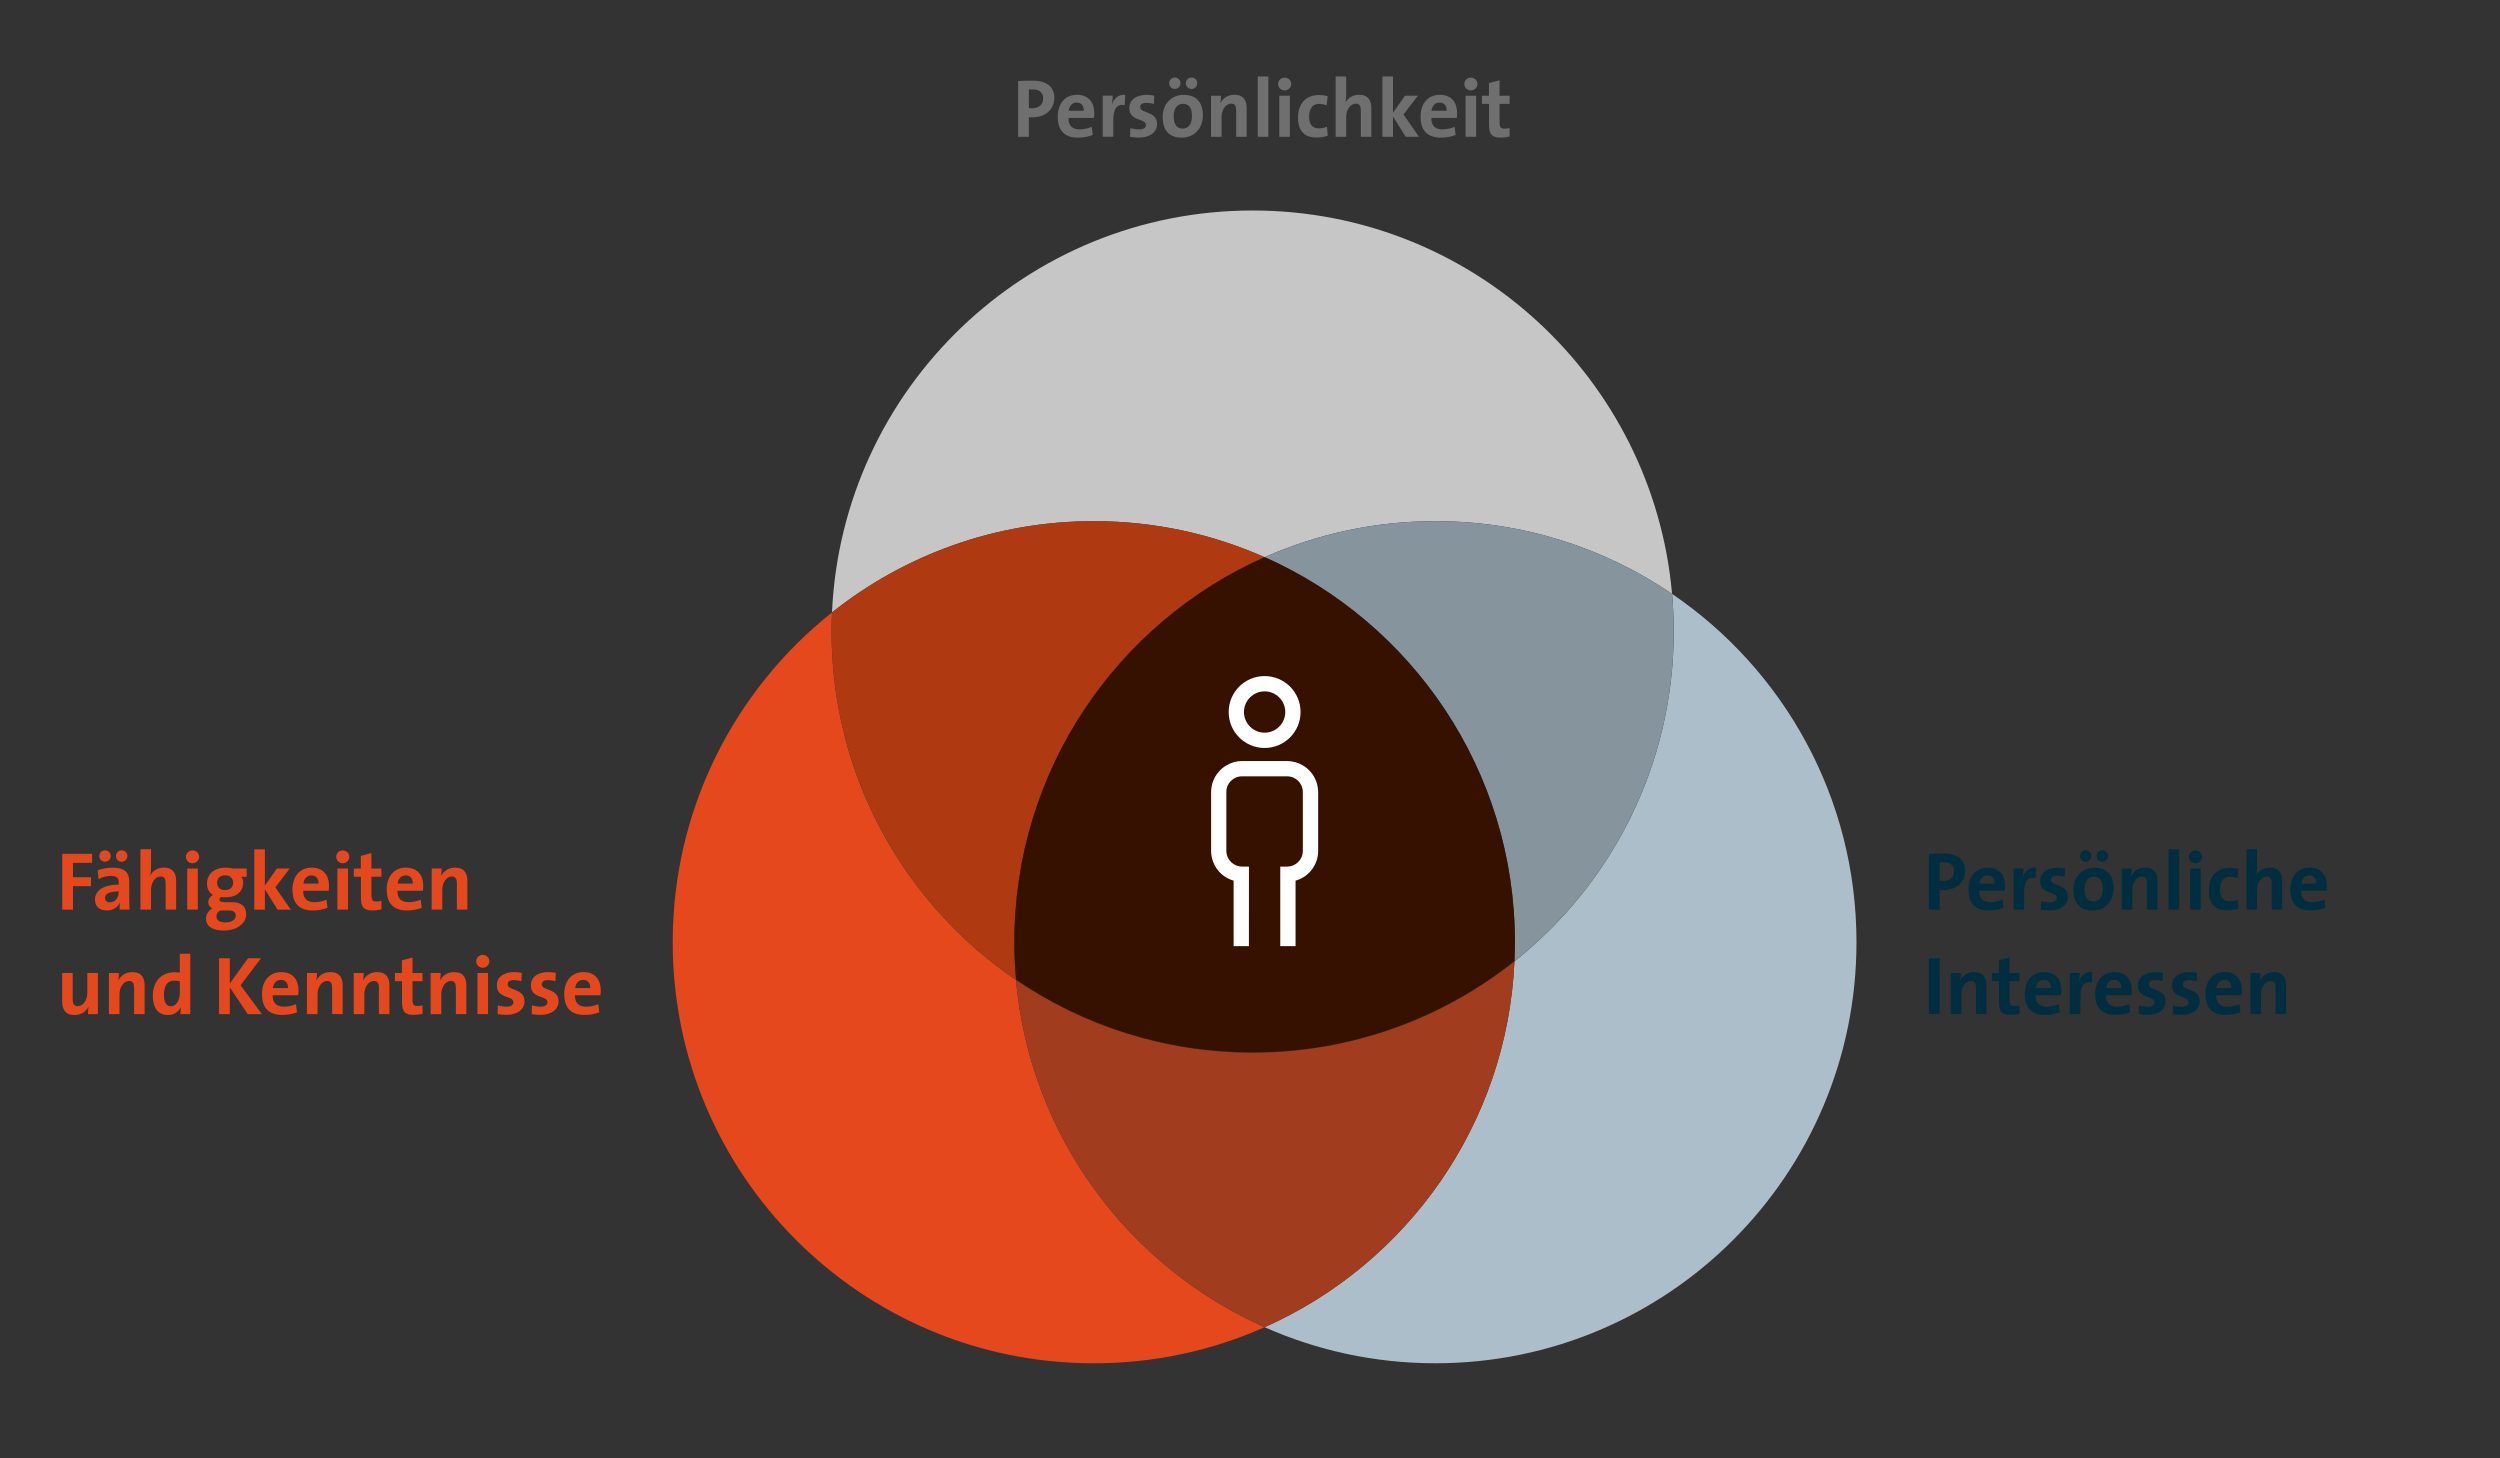 <?xml version="1.0" encoding="utf-8"?>
<!-- Generator: Adobe Illustrator 25.4.1, SVG Export Plug-In . SVG Version: 6.00 Build 0)  -->
<svg version="1.1" id="Ebene_1" xmlns="http://www.w3.org/2000/svg" xmlns:xlink="http://www.w3.org/1999/xlink" x="0px" y="0px"
	 viewBox="0 0 595.28 347.28" style="enable-background:new 0 0 595.28 347.28;" xml:space="preserve">
<rect x="0" y="0" width="595.28" height="347.28" fill="#333333" stroke="none"/>
<style type="text/css">
	.st0{fill:#E5481C;}
	.st1{fill:#C6C6C6;}
	.st2{fill:#515150;}
	.st3{fill:#AF3A12;}
	.st4{fill:#4B1700;}
	.st5{fill:#ADBECB;}
	.st6{fill:#A23C1E;}
	.st7{fill:#86949E;}
	.st8{fill:#373E42;}
	.st9{fill:#7F3013;}
	.st10{fill:#371100;}
	.st11{fill:#706F6F;}
	.st12{fill:#E5481D;}
	.st13{fill:#002D40;}
	.st14{fill:#FFFFFF;}
</style>
<g>
	<path class="st0" d="M198.11,145.82c-23.11,18.37-37.93,46.72-37.93,78.53c0,55.38,44.89,100.27,100.26,100.27
		c14.48,0,28.24-3.07,40.67-8.59c-32.51-14.45-55.91-45.68-59.2-82.7c-26.51-18.04-43.91-48.46-43.91-82.94
		C198.01,148.85,198.04,147.33,198.11,145.82"/>
	<path class="st1" d="M298.27,50.12c-53.85,0-97.78,42.44-100.16,95.7c17.12-13.6,38.78-21.73,62.34-21.73
		c14.46,0,28.21,3.06,40.63,8.57c0.01-0.01,0.03-0.01,0.04-0.02c0.01,0.01,0.03,0.01,0.04,0.02c12.42-5.51,26.17-8.57,40.63-8.57
		c20.89,0,40.29,6.39,56.35,17.32C393.6,90.24,350.62,50.12,298.27,50.12"/>
	<path class="st2" d="M301.12,132.64c-0.02,0.01-0.03,0.01-0.04,0.02c0.02,0.01,0.03,0.01,0.04,0.02c0.01-0.01,0.03-0.01,0.04-0.02
		C301.15,132.65,301.13,132.65,301.12,132.64"/>
	<path class="st3" d="M260.45,124.09c-23.56,0-45.23,8.13-62.34,21.73c-0.07,1.51-0.1,3.04-0.1,4.56c0,34.48,17.41,64.9,43.92,82.94
		c-0.26-2.96-0.4-5.95-0.4-8.97c0-0.01,0-0.02,0-0.04c0-0.01,0-0.02,0-0.03c0-40.87,24.47-76.01,59.55-91.62
		C288.66,127.15,274.91,124.09,260.45,124.09"/>
	<path class="st4" d="M301.08,132.66c-35.08,15.61-59.55,50.75-59.55,91.62c0,0.01,0,0.02,0,0.03
		c0.01-40.88,24.49-76.04,59.59-91.64C301.11,132.67,301.09,132.67,301.08,132.66"/>
	<path class="st5" d="M398.14,141.41c0.26,2.96,0.4,5.95,0.4,8.97c0,31.81-14.82,60.17-37.93,78.53
		c-1.74,38.94-25.69,72.09-59.49,87.11c12.43,5.52,26.19,8.59,40.67,8.59c55.38,0,100.26-44.89,100.26-100.27
		C442.06,189.87,424.65,159.45,398.14,141.41"/>
	<path class="st6" d="M360.61,228.92c-17.12,13.6-38.78,21.73-62.34,21.73c-20.89,0-40.29-6.39-56.35-17.32
		c3.28,37.02,26.69,68.25,59.2,82.7C334.92,301.01,358.87,267.85,360.61,228.92"/>
	<path class="st7" d="M341.79,124.09c-14.46,0-28.21,3.06-40.63,8.57c35.08,15.61,59.55,50.75,59.55,91.62v0.03v0.04
		c0,1.53-0.03,3.05-0.1,4.56c23.11-18.37,37.93-46.72,37.93-78.53c0-3.02-0.13-6.02-0.4-8.97
		C382.08,130.48,362.68,124.09,341.79,124.09"/>
	<path class="st8" d="M301.16,132.66c-0.01,0.01-0.03,0.01-0.04,0.02c35.1,15.6,59.58,50.76,59.59,91.64v-0.03
		C360.71,183.41,336.24,148.27,301.16,132.66"/>
	<path class="st9" d="M360.71,224.32c0,1.51-0.05,3.01-0.12,4.51c-17.11,13.61-38.76,21.75-62.33,21.75
		c-20.88,0-40.27-6.39-56.32-17.31c-0.26-2.95-0.42-5.93-0.42-8.95c0,0.01,0,0.02,0,0.03c0,3.02,0.13,6.02,0.4,8.97
		c16.06,10.93,35.46,17.32,56.35,17.32c23.56,0,45.23-8.13,62.34-21.73c0.07-1.51,0.1-3.04,0.1-4.56V224.32"/>
	<path class="st10" d="M301.12,132.68c-35.1,15.6-59.58,50.76-59.59,91.64c0,3.02,0.16,6,0.42,8.95
		c16.06,10.92,35.44,17.31,56.32,17.31c23.56,0,45.21-8.15,62.33-21.76c0.07-1.49,0.11-3,0.12-4.51
		C360.7,183.44,336.22,148.28,301.12,132.68"/>
	<path class="st11" d="M359.44,32.51v-2.03c-0.36,0.1-0.81,0.16-1.22,0.16c-0.87,0-1.16-0.35-1.16-1.61v-4.29h2.38v-1.95h-2.38
		v-3.68l-2.52,0.67v3.01h-1.67v1.95h1.69v4.96c0,2.28,0.67,3.07,2.83,3.07C358.08,32.77,358.81,32.67,359.44,32.51 M351.49,22.79
		h-2.52v9.78h2.52V22.79z M351.8,20c0-0.85-0.71-1.52-1.58-1.52s-1.55,0.69-1.55,1.52c0,0.85,0.69,1.54,1.55,1.54
		S351.8,20.84,351.8,20 M344.46,26.37h-3.6c0.14-1.18,0.87-1.95,1.91-1.95C343.83,24.42,344.5,25.15,344.46,26.37 M346.96,26.94
		c0-2.42-1.26-4.37-4.11-4.37c-2.93,0-4.59,2.2-4.59,5.2c0,3.44,1.73,5,4.84,5c1.22,0,2.46-0.22,3.5-0.63l-0.24-1.95
		c-0.85,0.39-1.89,0.61-2.85,0.61c-1.81,0-2.72-0.89-2.7-2.72h6.06C346.94,27.67,346.96,27.28,346.96,26.94 M337.87,32.57
		l-3.68-5.31l3.42-4.47h-3.07l-2.85,4.07V18.2h-2.52v14.37h2.52v-4.84l3.03,4.84H337.87z M326.53,32.57V25.7
		c0-1.71-0.71-3.13-2.91-3.13c-1.52,0-2.64,0.73-3.21,1.83l-0.04-0.02c0.14-0.57,0.18-1.4,0.18-1.99V18.2h-2.52v14.37h2.52v-4.72
		c0-1.71,1-3.17,2.28-3.17c0.93,0,1.2,0.61,1.2,1.63v6.26H326.53z M316.16,32.3l-0.2-2.14c-0.53,0.28-1.26,0.41-1.93,0.41
		c-1.67,0-2.32-1.14-2.32-2.81c0-1.85,0.81-3.03,2.4-3.03c0.63,0,1.24,0.16,1.77,0.35l0.26-2.18c-0.63-0.18-1.34-0.28-2.01-0.28
		c-3.46,0-5.06,2.34-5.06,5.39c0,3.33,1.69,4.74,4.41,4.74C314.53,32.75,315.49,32.55,316.16,32.3 M307.14,22.79h-2.52v9.78h2.52
		V22.79z M307.46,20c0-0.85-0.71-1.52-1.58-1.52s-1.55,0.69-1.55,1.52c0,0.85,0.69,1.54,1.55,1.54S307.46,20.84,307.46,20
		 M302.01,18.2h-2.52v14.37h2.52V18.2z M296.85,32.57V25.7c0-1.71-0.71-3.13-2.91-3.13c-1.6,0-2.74,0.81-3.33,1.97l-0.02-0.02
		c0.1-0.51,0.14-1.28,0.14-1.73h-2.38v9.78h2.52v-4.72c0-1.71,1-3.17,2.28-3.17c0.93,0,1.2,0.61,1.2,1.63v6.26H296.85z
		 M283.82,27.63c0,1.99-0.95,2.99-2.18,2.99c-1.46,0-2.18-1.02-2.18-3.03c0-2.01,1.1-2.87,2.22-2.87
		C283.15,24.72,283.82,25.74,283.82,27.63 M286.42,27.49c0-3.37-1.79-4.9-4.57-4.9c-2.97,0-5,2.2-5,5.26c0,3.48,1.79,4.92,4.57,4.92
		C284.35,32.77,286.42,30.56,286.42,27.49 M281.1,19.82c0-0.77-0.61-1.36-1.36-1.36c-0.75,0-1.36,0.59-1.36,1.36
		c0,0.75,0.61,1.36,1.36,1.36C280.49,21.18,281.1,20.57,281.1,19.82 M285.08,19.82c0-0.77-0.61-1.36-1.36-1.36
		c-0.75,0-1.36,0.59-1.36,1.36c0,0.75,0.61,1.36,1.36,1.36C284.47,21.18,285.08,20.57,285.08,19.82 M275.51,29.54
		c0-3.17-4.02-2.46-4.02-4.05c0-0.61,0.47-1,1.46-1c0.61,0,1.26,0.1,1.81,0.26l0.08-1.99c-0.59-0.1-1.22-0.18-1.79-0.18
		c-2.76,0-4.15,1.42-4.15,3.13c0,3.33,3.96,2.34,3.96,4.07c0,0.65-0.63,1.04-1.6,1.04c-0.75,0-1.5-0.14-2.11-0.3l-0.06,2.07
		c0.63,0.1,1.34,0.18,2.05,0.18C273.82,32.77,275.51,31.47,275.51,29.54 M267.92,22.57c-1.69-0.14-2.64,0.95-3.11,2.18h-0.04
		c0.12-0.69,0.18-1.48,0.18-1.97h-2.38v9.78h2.52v-4c0-2.72,0.9-3.9,2.72-3.52L267.92,22.57z M258.06,26.37h-3.6
		c0.14-1.18,0.87-1.95,1.91-1.95C257.43,24.42,258.1,25.15,258.06,26.37 M260.56,26.94c0-2.42-1.26-4.37-4.11-4.37
		c-2.93,0-4.59,2.2-4.59,5.2c0,3.44,1.73,5,4.84,5c1.22,0,2.46-0.22,3.5-0.63l-0.24-1.95c-0.85,0.39-1.89,0.61-2.85,0.61
		c-1.81,0-2.72-0.89-2.7-2.72h6.06C260.54,27.67,260.56,27.28,260.56,26.94 M248.39,23.48c0,1.44-1.08,2.3-2.66,2.32
		c-0.24,0-0.49-0.02-0.75-0.06v-4.43c0.29-0.02,0.59-0.02,0.9-0.02C247.62,21.29,248.39,22.14,248.39,23.48 M251.05,23.32
		c0-2.6-1.79-4.11-5.06-4.11c-1.3,0-2.48,0.02-3.56,0.08v13.29h2.56v-4.68c0.32,0.04,0.63,0.04,0.87,0.04
		C249.08,27.93,251.05,25.9,251.05,23.32"/>
	<path class="st12" d="M140.55,235.27h-3.6c0.14-1.18,0.87-1.95,1.91-1.95C139.93,233.32,140.59,234.05,140.55,235.27
		 M143.05,235.84c0-2.42-1.26-4.37-4.11-4.37c-2.93,0-4.59,2.21-4.59,5.2c0,3.45,1.73,5,4.84,5c1.22,0,2.46-0.22,3.5-0.63
		l-0.24-1.95c-0.85,0.39-1.89,0.61-2.85,0.61c-1.81,0-2.72-0.89-2.7-2.72h6.06C143.04,236.56,143.05,236.17,143.05,235.84
		 M133,238.43c0-3.17-4.01-2.46-4.01-4.06c0-0.61,0.47-1,1.46-1c0.61,0,1.26,0.1,1.81,0.26l0.08-1.99c-0.59-0.1-1.22-0.18-1.79-0.18
		c-2.76,0-4.15,1.42-4.15,3.13c0,3.33,3.96,2.34,3.96,4.07c0,0.65-0.63,1.04-1.59,1.04c-0.75,0-1.5-0.14-2.11-0.3l-0.06,2.07
		c0.63,0.1,1.34,0.18,2.05,0.18C131.3,241.66,133,240.36,133,238.43 M124.89,238.43c0-3.17-4.01-2.46-4.01-4.06
		c0-0.61,0.47-1,1.46-1c0.61,0,1.26,0.1,1.81,0.26l0.08-1.99c-0.59-0.1-1.22-0.18-1.79-0.18c-2.76,0-4.15,1.42-4.15,3.13
		c0,3.33,3.96,2.34,3.96,4.07c0,0.65-0.63,1.04-1.59,1.04c-0.75,0-1.5-0.14-2.11-0.3l-0.06,2.07c0.63,0.1,1.34,0.18,2.05,0.18
		C123.19,241.66,124.89,240.36,124.89,238.43 M116.21,231.68h-2.52v9.78h2.52V231.68z M116.52,228.89c0-0.85-0.71-1.52-1.57-1.52
		s-1.56,0.69-1.56,1.52c0,0.85,0.69,1.54,1.56,1.54S116.52,229.73,116.52,228.89 M111.05,241.47v-6.87c0-1.71-0.71-3.13-2.91-3.13
		c-1.59,0-2.74,0.81-3.33,1.97l-0.02-0.02c0.1-0.51,0.14-1.28,0.14-1.73h-2.38v9.78h2.52v-4.72c0-1.71,1-3.17,2.28-3.17
		c0.93,0,1.2,0.61,1.2,1.63v6.26H111.05z M100.6,241.41v-2.03c-0.35,0.1-0.81,0.16-1.22,0.16c-0.87,0-1.16-0.35-1.16-1.61v-4.29
		h2.38v-1.95h-2.38V228l-2.52,0.67v3.01h-1.67v1.95h1.69v4.96c0,2.28,0.67,3.07,2.83,3.07C99.24,241.66,99.97,241.56,100.6,241.41
		 M92.73,241.47v-6.87c0-1.71-0.71-3.13-2.91-3.13c-1.59,0-2.74,0.81-3.33,1.97l-0.02-0.02c0.1-0.51,0.14-1.28,0.14-1.73h-2.38v9.78
		h2.52v-4.72c0-1.71,1-3.17,2.28-3.17c0.92,0,1.2,0.61,1.2,1.63v6.26H92.73z M81.59,241.47v-6.87c0-1.71-0.71-3.13-2.91-3.13
		c-1.59,0-2.74,0.81-3.33,1.97l-0.02-0.02c0.1-0.51,0.14-1.28,0.14-1.73h-2.38v9.78h2.52v-4.72c0-1.71,1-3.17,2.28-3.17
		c0.93,0,1.2,0.61,1.2,1.63v6.26H81.59z M68.58,235.27h-3.6c0.14-1.18,0.87-1.95,1.91-1.95C67.95,233.32,68.62,234.05,68.58,235.27
		 M71.08,235.84c0-2.42-1.26-4.37-4.11-4.37c-2.93,0-4.59,2.21-4.59,5.2c0,3.45,1.73,5,4.84,5c1.22,0,2.46-0.22,3.5-0.63l-0.24-1.95
		c-0.85,0.39-1.89,0.61-2.85,0.61c-1.81,0-2.72-0.89-2.7-2.72H71C71.06,236.56,71.08,236.17,71.08,235.84 M62.36,241.47l-5.08-6.87
		l4.86-6.42h-3.11l-4.31,6.02v-6.02h-2.56v13.29h2.56v-6.38l4.27,6.38H62.36z M42.82,236.39c0,1.67-0.79,3.21-2.11,3.21
		c-1.14,0-1.67-0.94-1.67-2.77c0-2.42,1.02-3.33,2.46-3.33c0.43,0,0.87,0.06,1.32,0.16V236.39z M45.31,241.47V227.1h-2.5v4.49
		c-0.43-0.06-0.83-0.08-1.24-0.08c-3.25,0-5.18,2.28-5.18,5.59c0,2.8,1.18,4.59,3.56,4.59c1.5,0,2.58-0.77,3.09-1.85h0.04
		c-0.08,0.53-0.12,1.16-0.12,1.63H45.31z M34.43,241.47v-6.87c0-1.71-0.71-3.13-2.91-3.13c-1.6,0-2.74,0.81-3.33,1.97l-0.02-0.02
		c0.1-0.51,0.14-1.28,0.14-1.73h-2.38v9.78h2.52v-4.72c0-1.71,1-3.17,2.28-3.17c0.92,0,1.2,0.61,1.2,1.63v6.26H34.43z M23.31,241.47
		v-9.78h-2.52v4.72c0,1.71-0.99,3.17-2.26,3.17c-0.94,0-1.22-0.61-1.22-1.63v-6.26h-2.5v6.87c0,1.71,0.71,3.13,2.91,3.13
		c1.61,0,2.74-0.81,3.33-1.97l0.02,0.02c-0.1,0.51-0.12,1.28-0.12,1.73H23.31z"/>
	<path class="st12" d="M111.29,216.59v-6.87c0-1.71-0.71-3.13-2.91-3.13c-1.59,0-2.74,0.81-3.33,1.97l-0.02-0.02
		c0.1-0.51,0.14-1.28,0.14-1.73h-2.38v9.78h2.52v-4.72c0-1.71,1-3.17,2.28-3.17c0.93,0,1.2,0.61,1.2,1.63v6.26H111.29z
		 M98.28,210.39h-3.6c0.14-1.18,0.87-1.95,1.91-1.95C97.65,208.44,98.32,209.17,98.28,210.39 M100.78,210.96
		c0-2.42-1.26-4.37-4.11-4.37c-2.93,0-4.59,2.2-4.59,5.2c0,3.44,1.73,5,4.84,5c1.22,0,2.46-0.22,3.5-0.63l-0.24-1.95
		c-0.85,0.39-1.89,0.61-2.85,0.61c-1.81,0-2.72-0.89-2.7-2.72h6.06C100.76,211.69,100.78,211.3,100.78,210.96 M90.82,216.53v-2.03
		c-0.35,0.1-0.81,0.16-1.22,0.16c-0.87,0-1.16-0.35-1.16-1.61v-4.29h2.38v-1.95h-2.38v-3.68l-2.52,0.67v3.01h-1.67v1.95h1.69v4.96
		c0,2.28,0.67,3.07,2.83,3.07C89.46,216.79,90.19,216.69,90.82,216.53 M82.86,206.81h-2.52v9.78h2.52V206.81z M83.18,204.01
		c0-0.85-0.71-1.52-1.57-1.52c-0.87,0-1.56,0.69-1.56,1.52c0,0.85,0.69,1.54,1.56,1.54C82.47,205.55,83.18,204.86,83.18,204.01
		 M75.84,210.39h-3.6c0.14-1.18,0.87-1.95,1.91-1.95C75.21,208.44,75.88,209.17,75.84,210.39 M78.34,210.96
		c0-2.42-1.26-4.37-4.11-4.37c-2.93,0-4.59,2.2-4.59,5.2c0,3.44,1.73,5,4.84,5c1.22,0,2.46-0.22,3.5-0.63l-0.24-1.95
		c-0.85,0.39-1.89,0.61-2.85,0.61c-1.81,0-2.72-0.89-2.7-2.72h6.06C78.32,211.69,78.34,211.3,78.34,210.96 M69.24,216.59l-3.68-5.31
		l3.43-4.47h-3.07l-2.85,4.08v-8.66h-2.52v14.37h2.52v-4.84l3.03,4.84H69.24z M56.14,218.03c0,0.92-0.87,1.61-2.52,1.61
		c-1.26,0-2.09-0.53-2.09-1.44c0-0.55,0.31-1.08,0.89-1.4h0.45h1.71C55.66,216.81,56.14,217.32,56.14,218.03 M55.51,210.21
		c0,1.08-0.75,1.73-1.89,1.73c-1.22,0-1.93-0.67-1.93-1.75c0-1.04,0.73-1.77,1.93-1.77C54.8,208.42,55.51,209.09,55.51,210.21
		 M58.62,217.69c0-1.89-1.22-2.87-3.35-2.87h-1.52c-1.14,0-1.51-0.16-1.51-0.61c0-0.24,0.16-0.49,0.47-0.63
		c0.26,0.06,0.63,0.08,0.97,0.08c2.72,0,4.23-1.42,4.23-3.58c0-0.55-0.2-1.02-0.49-1.3h1.32v-1.97h-3.31
		c-0.55-0.12-1.06-0.22-1.71-0.22c-2.87,0-4.43,1.73-4.43,3.8c0,1.2,0.49,2.24,1.46,2.74c-0.69,0.26-1.16,0.98-1.16,1.69
		c0,0.69,0.37,1.2,0.96,1.5c-0.81,0.41-1.5,1.34-1.5,2.36c0,1.91,1.59,2.89,4.19,2.89C56.51,221.57,58.62,219.82,58.62,217.69
		 M47.1,206.81h-2.52v9.78h2.52V206.81z M47.42,204.01c0-0.85-0.71-1.52-1.58-1.52c-0.87,0-1.56,0.69-1.56,1.52
		c0,0.85,0.69,1.54,1.56,1.54C46.71,205.55,47.42,204.86,47.42,204.01 M41.94,216.59v-6.87c0-1.71-0.71-3.13-2.91-3.13
		c-1.52,0-2.64,0.73-3.21,1.83l-0.04-0.02c0.14-0.57,0.18-1.4,0.18-1.99v-4.19h-2.52v14.37h2.52v-4.72c0-1.71,1-3.17,2.28-3.17
		c0.93,0,1.2,0.61,1.2,1.63v6.26H41.94z M28.26,212.5c0,1.18-0.85,2.36-2.09,2.36c-0.73,0-1.16-0.41-1.16-1.04
		c0-0.79,0.59-1.55,3.25-1.55V212.5z M30.84,216.59c-0.04-0.81-0.06-1.73-0.06-2.52V210c0-2.13-0.89-3.4-4.03-3.4
		c-1.26,0-2.52,0.26-3.5,0.61l0.22,2.11c0.83-0.47,2.01-0.77,2.89-0.77c1.42,0,1.91,0.53,1.91,1.55v0.53
		c-3.33,0-5.65,1.24-5.65,3.58c0,1.58,1.02,2.58,2.8,2.58c1.46,0,2.66-0.77,3.13-1.87l0.02,0.02c-0.08,0.51-0.1,1.08-0.1,1.65H30.84
		z M26.36,203.84c0-0.77-0.61-1.36-1.36-1.36c-0.75,0-1.36,0.59-1.36,1.36c0,0.75,0.61,1.36,1.36,1.36
		C25.75,205.19,26.36,204.58,26.36,203.84 M30.33,203.84c0-0.77-0.61-1.36-1.36-1.36c-0.75,0-1.36,0.59-1.36,1.36
		c0,0.75,0.61,1.36,1.36,1.36C29.72,205.19,30.33,204.58,30.33,203.84 M21.93,205.47v-2.16h-7.11v13.29h2.56V211h4.29v-2.11h-4.29
		v-3.43H21.93z"/>
	<path class="st13" d="M544.35,241.47v-6.87c0-1.71-0.71-3.13-2.91-3.13c-1.59,0-2.73,0.81-3.33,1.97l-0.02-0.02
		c0.1-0.51,0.14-1.28,0.14-1.73h-2.38v9.78h2.52v-4.72c0-1.71,1-3.17,2.28-3.17c0.92,0,1.2,0.61,1.2,1.63v6.26H544.35z
		 M531.34,235.27h-3.6c0.14-1.18,0.87-1.95,1.91-1.95C530.71,233.32,531.38,234.05,531.34,235.27 M533.84,235.84
		c0-2.42-1.26-4.37-4.11-4.37c-2.93,0-4.59,2.2-4.59,5.2c0,3.45,1.73,5,4.84,5c1.22,0,2.46-0.22,3.5-0.63l-0.24-1.95
		c-0.85,0.39-1.89,0.61-2.85,0.61c-1.81,0-2.72-0.89-2.7-2.72h6.06C533.82,236.57,533.84,236.17,533.84,235.84 M523.78,238.43
		c0-3.17-4.02-2.46-4.02-4.05c0-0.61,0.47-1,1.46-1c0.61,0,1.26,0.1,1.81,0.26l0.08-1.99c-0.59-0.1-1.22-0.18-1.79-0.18
		c-2.76,0-4.15,1.42-4.15,3.13c0,3.33,3.96,2.34,3.96,4.07c0,0.65-0.63,1.04-1.59,1.04c-0.75,0-1.5-0.14-2.11-0.29l-0.06,2.07
		c0.63,0.1,1.34,0.18,2.05,0.18C522.09,241.66,523.78,240.36,523.78,238.43 M515.67,238.43c0-3.17-4.02-2.46-4.02-4.05
		c0-0.61,0.47-1,1.46-1c0.61,0,1.26,0.1,1.81,0.26l0.08-1.99c-0.59-0.1-1.22-0.18-1.79-0.18c-2.76,0-4.15,1.42-4.15,3.13
		c0,3.33,3.96,2.34,3.96,4.07c0,0.65-0.63,1.04-1.6,1.04c-0.75,0-1.5-0.14-2.11-0.29l-0.06,2.07c0.63,0.1,1.34,0.18,2.05,0.18
		C513.98,241.66,515.67,240.36,515.67,238.43 M505.1,235.27h-3.6c0.14-1.18,0.87-1.95,1.91-1.95
		C504.47,233.32,505.14,234.05,505.1,235.27 M507.6,235.84c0-2.42-1.26-4.37-4.11-4.37c-2.93,0-4.59,2.2-4.59,5.2
		c0,3.45,1.73,5,4.84,5c1.22,0,2.46-0.22,3.5-0.63l-0.24-1.95c-0.85,0.39-1.89,0.61-2.85,0.61c-1.81,0-2.72-0.89-2.7-2.72h6.06
		C507.58,236.57,507.6,236.17,507.6,235.84 M498.19,231.47c-1.69-0.14-2.64,0.94-3.11,2.18h-0.04c0.12-0.69,0.18-1.48,0.18-1.97
		h-2.38v9.78h2.52v-4c0-2.72,0.9-3.9,2.72-3.52L498.19,231.47z M488.33,235.27h-3.6c0.14-1.18,0.87-1.95,1.91-1.95
		C487.7,233.32,488.37,234.05,488.33,235.27 M490.83,235.84c0-2.42-1.26-4.37-4.11-4.37c-2.93,0-4.59,2.2-4.59,5.2
		c0,3.45,1.73,5,4.84,5c1.22,0,2.46-0.22,3.5-0.63l-0.24-1.95c-0.85,0.39-1.89,0.61-2.85,0.61c-1.81,0-2.72-0.89-2.7-2.72h6.06
		C490.81,236.57,490.83,236.17,490.83,235.84 M480.87,241.41v-2.03c-0.35,0.1-0.81,0.16-1.22,0.16c-0.87,0-1.16-0.35-1.16-1.61
		v-4.29h2.38v-1.95h-2.38V228l-2.52,0.67v3.01h-1.67v1.95h1.69v4.96c0,2.28,0.67,3.07,2.83,3.07
		C479.51,241.66,480.24,241.56,480.87,241.41 M473,241.47v-6.87c0-1.71-0.71-3.13-2.91-3.13c-1.6,0-2.74,0.81-3.33,1.97l-0.02-0.02
		c0.1-0.51,0.14-1.28,0.14-1.73h-2.38v9.78h2.52v-4.72c0-1.71,1-3.17,2.28-3.17c0.93,0,1.2,0.61,1.2,1.63v6.26H473z M461.86,228.18
		h-2.56v13.29h2.56V228.18z"/>
	<path class="st13" d="M551.55,210.39h-3.6c0.14-1.18,0.87-1.95,1.91-1.95C550.92,208.44,551.59,209.17,551.55,210.39
		 M554.05,210.96c0-2.42-1.26-4.37-4.11-4.37c-2.93,0-4.59,2.2-4.59,5.2c0,3.44,1.73,5,4.84,5c1.22,0,2.46-0.22,3.5-0.63l-0.24-1.95
		c-0.85,0.39-1.89,0.61-2.85,0.61c-1.81,0-2.72-0.89-2.7-2.72h6.06C554.03,211.69,554.05,211.3,554.05,210.96 M543.41,216.59v-6.87
		c0-1.71-0.71-3.13-2.91-3.13c-1.52,0-2.64,0.73-3.21,1.83l-0.04-0.02c0.14-0.57,0.18-1.4,0.18-1.99v-4.19h-2.52v14.37h2.52v-4.72
		c0-1.71,1-3.17,2.28-3.17c0.92,0,1.2,0.61,1.2,1.63v6.26H543.41z M533.03,216.32l-0.2-2.14c-0.53,0.28-1.26,0.41-1.93,0.41
		c-1.67,0-2.32-1.14-2.32-2.81c0-1.85,0.81-3.03,2.4-3.03c0.63,0,1.24,0.16,1.77,0.35l0.26-2.18c-0.63-0.18-1.34-0.28-2.01-0.28
		c-3.46,0-5.06,2.34-5.06,5.39c0,3.33,1.69,4.74,4.41,4.74C531.4,216.77,532.36,216.57,533.03,216.32 M524.02,206.81h-2.52v9.78
		h2.52V206.81z M524.33,204.01c0-0.85-0.71-1.52-1.58-1.52c-0.87,0-1.55,0.69-1.55,1.52c0,0.85,0.69,1.54,1.55,1.54
		C523.62,205.55,524.33,204.86,524.33,204.01 M518.88,202.22h-2.52v14.37h2.52V202.22z M513.72,216.59v-6.87
		c0-1.71-0.71-3.13-2.91-3.13c-1.6,0-2.74,0.81-3.33,1.97l-0.02-0.02c0.1-0.51,0.14-1.28,0.14-1.73h-2.38v9.78h2.52v-4.72
		c0-1.71,1-3.17,2.28-3.17c0.93,0,1.2,0.61,1.2,1.63v6.26H513.72z M500.69,211.65c0,1.99-0.94,2.99-2.18,2.99
		c-1.46,0-2.18-1.02-2.18-3.03c0-2.01,1.1-2.87,2.22-2.87C500.03,208.74,500.69,209.76,500.69,211.65 M503.29,211.51
		c0-3.37-1.79-4.9-4.57-4.9c-2.97,0-5,2.2-5,5.26c0,3.48,1.79,4.92,4.57,4.92C501.23,216.79,503.29,214.58,503.29,211.51
		 M497.98,203.84c0-0.77-0.61-1.36-1.36-1.36c-0.75,0-1.36,0.59-1.36,1.36c0,0.75,0.61,1.36,1.36,1.36
		C497.37,205.2,497.98,204.58,497.98,203.84 M501.95,203.84c0-0.77-0.61-1.36-1.36-1.36c-0.75,0-1.36,0.59-1.36,1.36
		c0,0.75,0.61,1.36,1.36,1.36C501.34,205.2,501.95,204.58,501.95,203.84 M492.39,213.56c0-3.17-4.02-2.46-4.02-4.05
		c0-0.61,0.47-1,1.46-1c0.61,0,1.26,0.1,1.81,0.26l0.08-1.99c-0.59-0.1-1.22-0.18-1.79-0.18c-2.75,0-4.15,1.42-4.15,3.13
		c0,3.33,3.96,2.34,3.96,4.07c0,0.65-0.63,1.04-1.6,1.04c-0.75,0-1.5-0.14-2.11-0.3l-0.06,2.07c0.63,0.1,1.34,0.18,2.05,0.18
		C490.7,216.79,492.39,215.49,492.39,213.56 M484.79,206.59c-1.69-0.14-2.64,0.95-3.11,2.18h-0.04c0.12-0.69,0.18-1.48,0.18-1.97
		h-2.38v9.78h2.52v-4c0-2.72,0.9-3.9,2.72-3.52L484.79,206.59z M474.93,210.39h-3.6c0.14-1.18,0.87-1.95,1.91-1.95
		C474.3,208.44,474.97,209.17,474.93,210.39 M477.43,210.96c0-2.42-1.26-4.37-4.11-4.37c-2.93,0-4.59,2.2-4.59,5.2
		c0,3.44,1.73,5,4.84,5c1.22,0,2.46-0.22,3.5-0.63l-0.24-1.95c-0.85,0.39-1.89,0.61-2.85,0.61c-1.81,0-2.72-0.89-2.7-2.72h6.06
		C477.41,211.69,477.43,211.3,477.43,210.96 M465.27,207.5c0,1.44-1.08,2.3-2.66,2.32c-0.24,0-0.49-0.02-0.75-0.06v-4.43
		c0.29-0.02,0.59-0.02,0.9-0.02C464.5,205.31,465.27,206.16,465.27,207.5 M467.92,207.34c0-2.6-1.79-4.11-5.06-4.11
		c-1.3,0-2.48,0.02-3.56,0.08v13.29h2.56v-4.68c0.32,0.04,0.63,0.04,0.87,0.04C465.95,211.95,467.92,209.92,467.92,207.34"/>
	<path class="st14" d="M313.84,188.14c-0.05-0.79-0.22-1.55-0.5-2.25c-0.6-1.52-1.69-2.79-3.08-3.62c-1.1-0.66-2.39-1.05-3.76-1.05
		h-10.76c-1.38,0-2.66,0.39-3.76,1.05c-1.39,0.83-2.48,2.1-3.08,3.62c-0.28,0.71-0.45,1.46-0.5,2.25c-0.01,0.15-0.02,0.29-0.02,0.44
		v14.05c0,0.95,0.19,1.86,0.52,2.69c0.57,1.44,1.58,2.66,2.87,3.49l0.2,0.12c0.55,0.33,1.14,0.59,1.77,0.77v15.58h3.64l0.01-18.93
		H297h-1.26c-0.89,0-1.7-0.33-2.35-0.86c-0.83-0.68-1.38-1.71-1.38-2.87v-14.05l0-0.04c0.02-2.03,1.68-3.68,3.72-3.68h10.76
		c2.05,0,3.72,1.67,3.73,3.71l0,0.01v14.05c0,1.12-0.51,2.11-1.29,2.8c-0.65,0.57-1.5,0.93-2.43,0.93h-1.17h-0.48l0,18.93h3.64
		V209.7c0.63-0.18,1.23-0.44,1.78-0.77l0.25-0.15c1.27-0.83,2.26-2.04,2.83-3.46c0.33-0.84,0.52-1.74,0.52-2.69v-14.05
		C313.86,188.43,313.85,188.28,313.84,188.14"/>
	<path class="st14" d="M301.12,164.62c2.71,0,4.92,2.21,4.92,4.92s-2.21,4.92-4.92,4.92c-2.71,0-4.92-2.21-4.92-4.92
		S298.41,164.62,301.12,164.62 M301.12,178.1c4.73,0,8.56-3.83,8.56-8.56c0-4.73-3.83-8.56-8.56-8.56c-4.73,0-8.56,3.83-8.56,8.56
		C292.56,174.27,296.39,178.1,301.12,178.1"/>
</g>
</svg>
